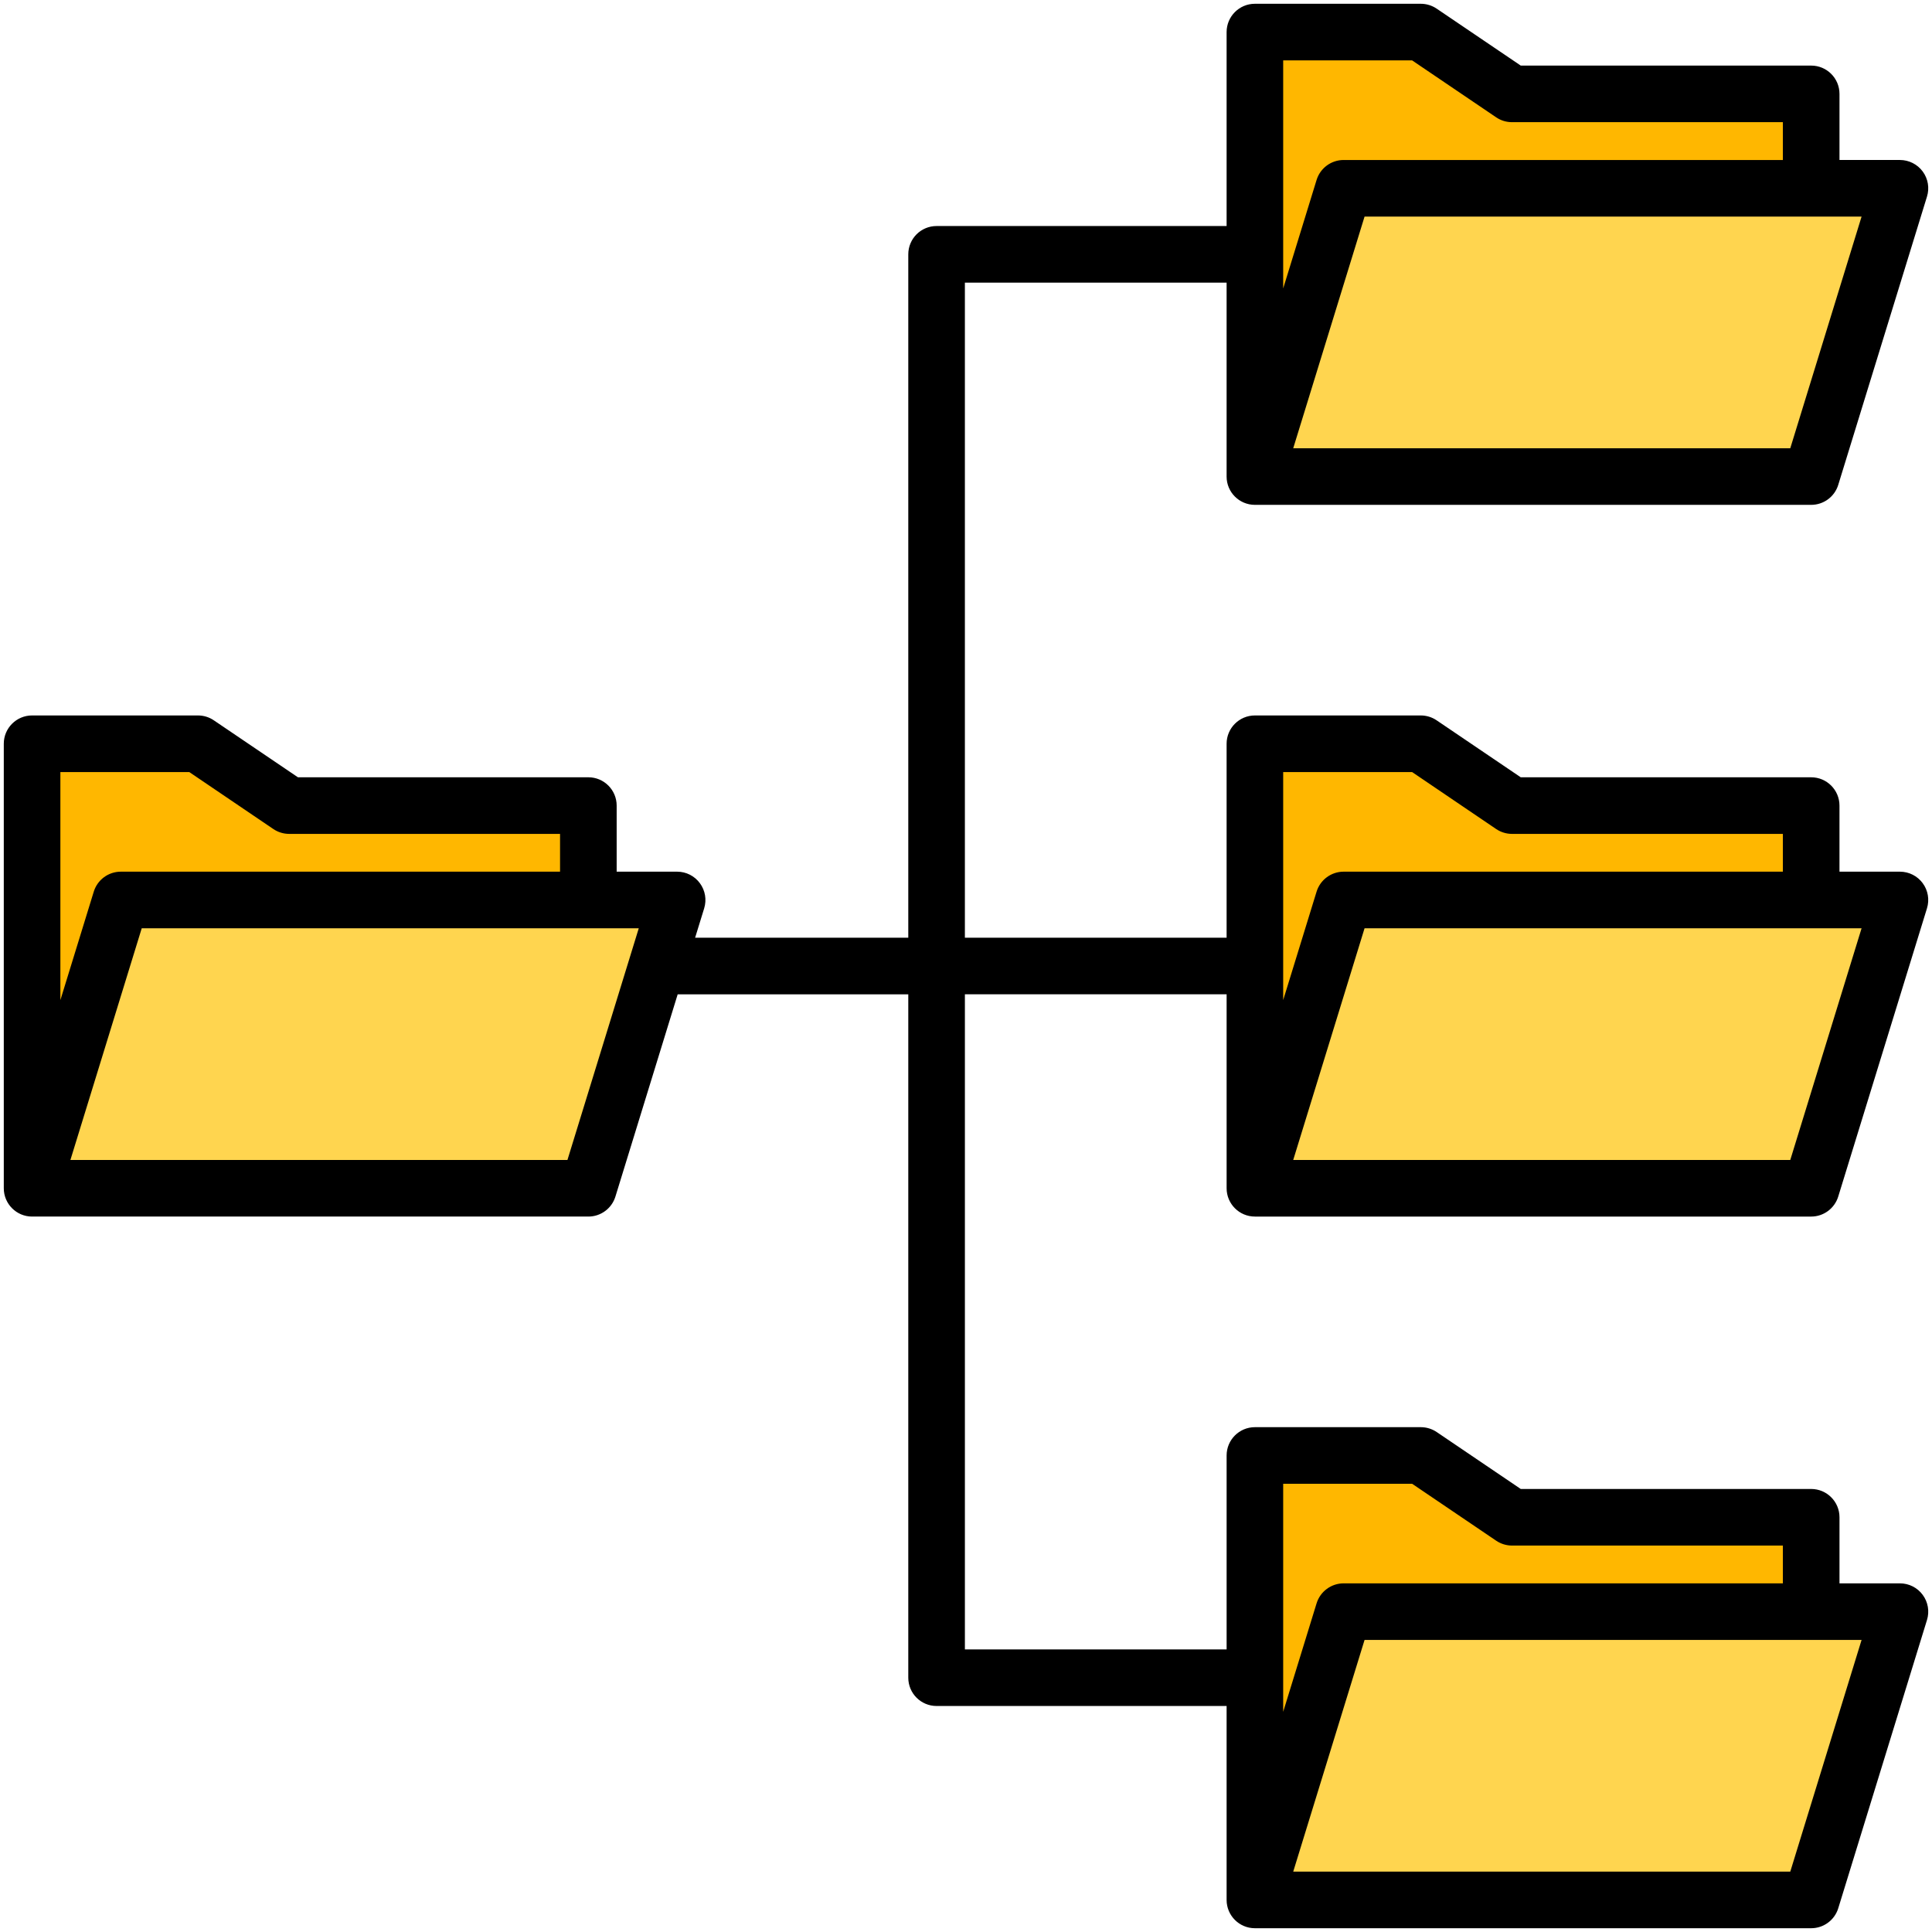 <svg id="Layer_1" enable-background="new 0 0 512 512" viewBox="0 0 512 512" xmlns="http://www.w3.org/2000/svg"><g clip-rule="evenodd" fill-rule="evenodd"><g><g><path d="m332.562 8.5h43.962l24.183 16.382h79.273v101.41h-147.418z" fill="#ffb700"/><path d="m332.562 126.292h147.418l23.52-76.397h-147.419z" fill="#ffd54f"/></g><g><path d="m332.562 197.103h43.962l24.183 16.383h79.273v101.41h-147.418z" fill="#ffb700"/><path d="m332.562 314.896h147.418l23.52-76.398h-147.419z" fill="#ffd54f"/></g><g><path d="m332.562 385.707h43.962l24.183 16.383h79.273v101.41h-147.418z" fill="#ffb700"/><path d="m332.562 503.5h147.418l23.52-76.398h-147.419z" fill="#ffd54f"/></g><g><path d="m8.5 197.104h43.962l24.183 16.382h79.274v101.41h-147.419z" fill="#ffb700"/><path d="m8.5 314.896h147.419l23.52-76.398h-147.419z" fill="#ffd54f"/></g></g><path d="m374.222 204.603 22.277 15.1c1.24.839 2.712 1.287 4.211 1.287h71.769v10.012h-116.398c-3.292 0-6.201 2.15-7.173 5.291l-8.851 28.747v-60.437zm119.115 41.4h-131.716l-18.905 61.399h131.725zm-119.115 147.207 22.277 15.09c1.24.839 2.712 1.292 4.211 1.292h71.769v10.012h-116.398c-3.292 0-6.201 2.15-7.173 5.301l-8.851 28.747v-60.442zm119.115 41.394h-131.716l-18.905 61.399h131.725zm-342.958-127.202h-131.72l18.901-61.399h131.72zm-100.219-102.799h-34.16v60.447l8.851-28.757c.967-3.141 3.876-5.291 7.168-5.291h116.399v-10.012h-71.769c-1.5 0-2.971-.448-4.211-1.287zm324.062-188.602 22.277 15.09c1.24.849 2.712 1.287 4.211 1.287h71.769v10.022h-116.398c-3.292 0-6.201 2.141-7.173 5.291l-8.851 28.752v-60.442zm119.115 41.4h-131.716l-18.905 61.39h131.725zm-160.779 265.002h147.424c3.287 0 6.197-2.15 7.168-5.3l23.518-76.39c.702-2.283.283-4.749-1.137-6.668-1.41-1.915-3.65-3.042-6.031-3.042h-16.02v-17.51c0-4.141-3.362-7.503-7.498-7.503h-76.97l-22.282-15.09c-1.24-.849-2.712-1.297-4.211-1.297h-43.96c-4.141 0-7.498 3.358-7.498 7.498v51.402h-69.359v-173.602h69.359v51.392c0 4.15 3.357 7.498 7.498 7.498h147.424c3.287 0 6.197-2.141 7.168-5.291l23.518-76.4c.702-2.268.283-4.749-1.137-6.659-1.41-1.91-3.65-3.042-6.031-3.042h-16.02v-17.518c0-4.141-3.362-7.498-7.498-7.498h-76.97l-22.283-15.09c-1.24-.839-2.712-1.293-4.211-1.293h-43.96c-4.141 0-7.498 3.362-7.498 7.503v51.397h-76.862c-4.15 0-7.498 3.362-7.498 7.503v181.099h-56.49l2.4-7.79c.698-2.283.278-4.749-1.141-6.659-1.41-1.924-3.65-3.051-6.031-3.051h-16.02v-17.51c0-4.141-3.362-7.503-7.498-7.503h-76.971l-22.282-15.09c-1.24-.849-2.707-1.297-4.211-1.297h-43.96c-4.136 0-7.498 3.358-7.498 7.498v117.8c0 4.141 3.362 7.503 7.498 7.503h147.424c3.287 0 6.201-2.15 7.168-5.3l16.5-53.599h61.111v181.099c0 4.15 3.348 7.503 7.498 7.503h76.862v51.397c0 4.14 3.357 7.498 7.498 7.498h147.424c3.287 0 6.197-2.146 7.168-5.286l23.518-76.4c.702-2.273.283-4.754-1.137-6.663-1.41-1.919-3.65-3.046-6.031-3.046h-16.02v-17.514c0-4.136-3.362-7.498-7.498-7.498h-76.97l-22.282-15.091c-1.24-.839-2.712-1.287-4.211-1.287h-43.96c-4.141 0-7.498 3.357-7.498 7.498v51.392h-69.359v-173.603h69.359v51.397c-.001 4.14 3.357 7.503 7.497 7.503z"/></g></svg>
